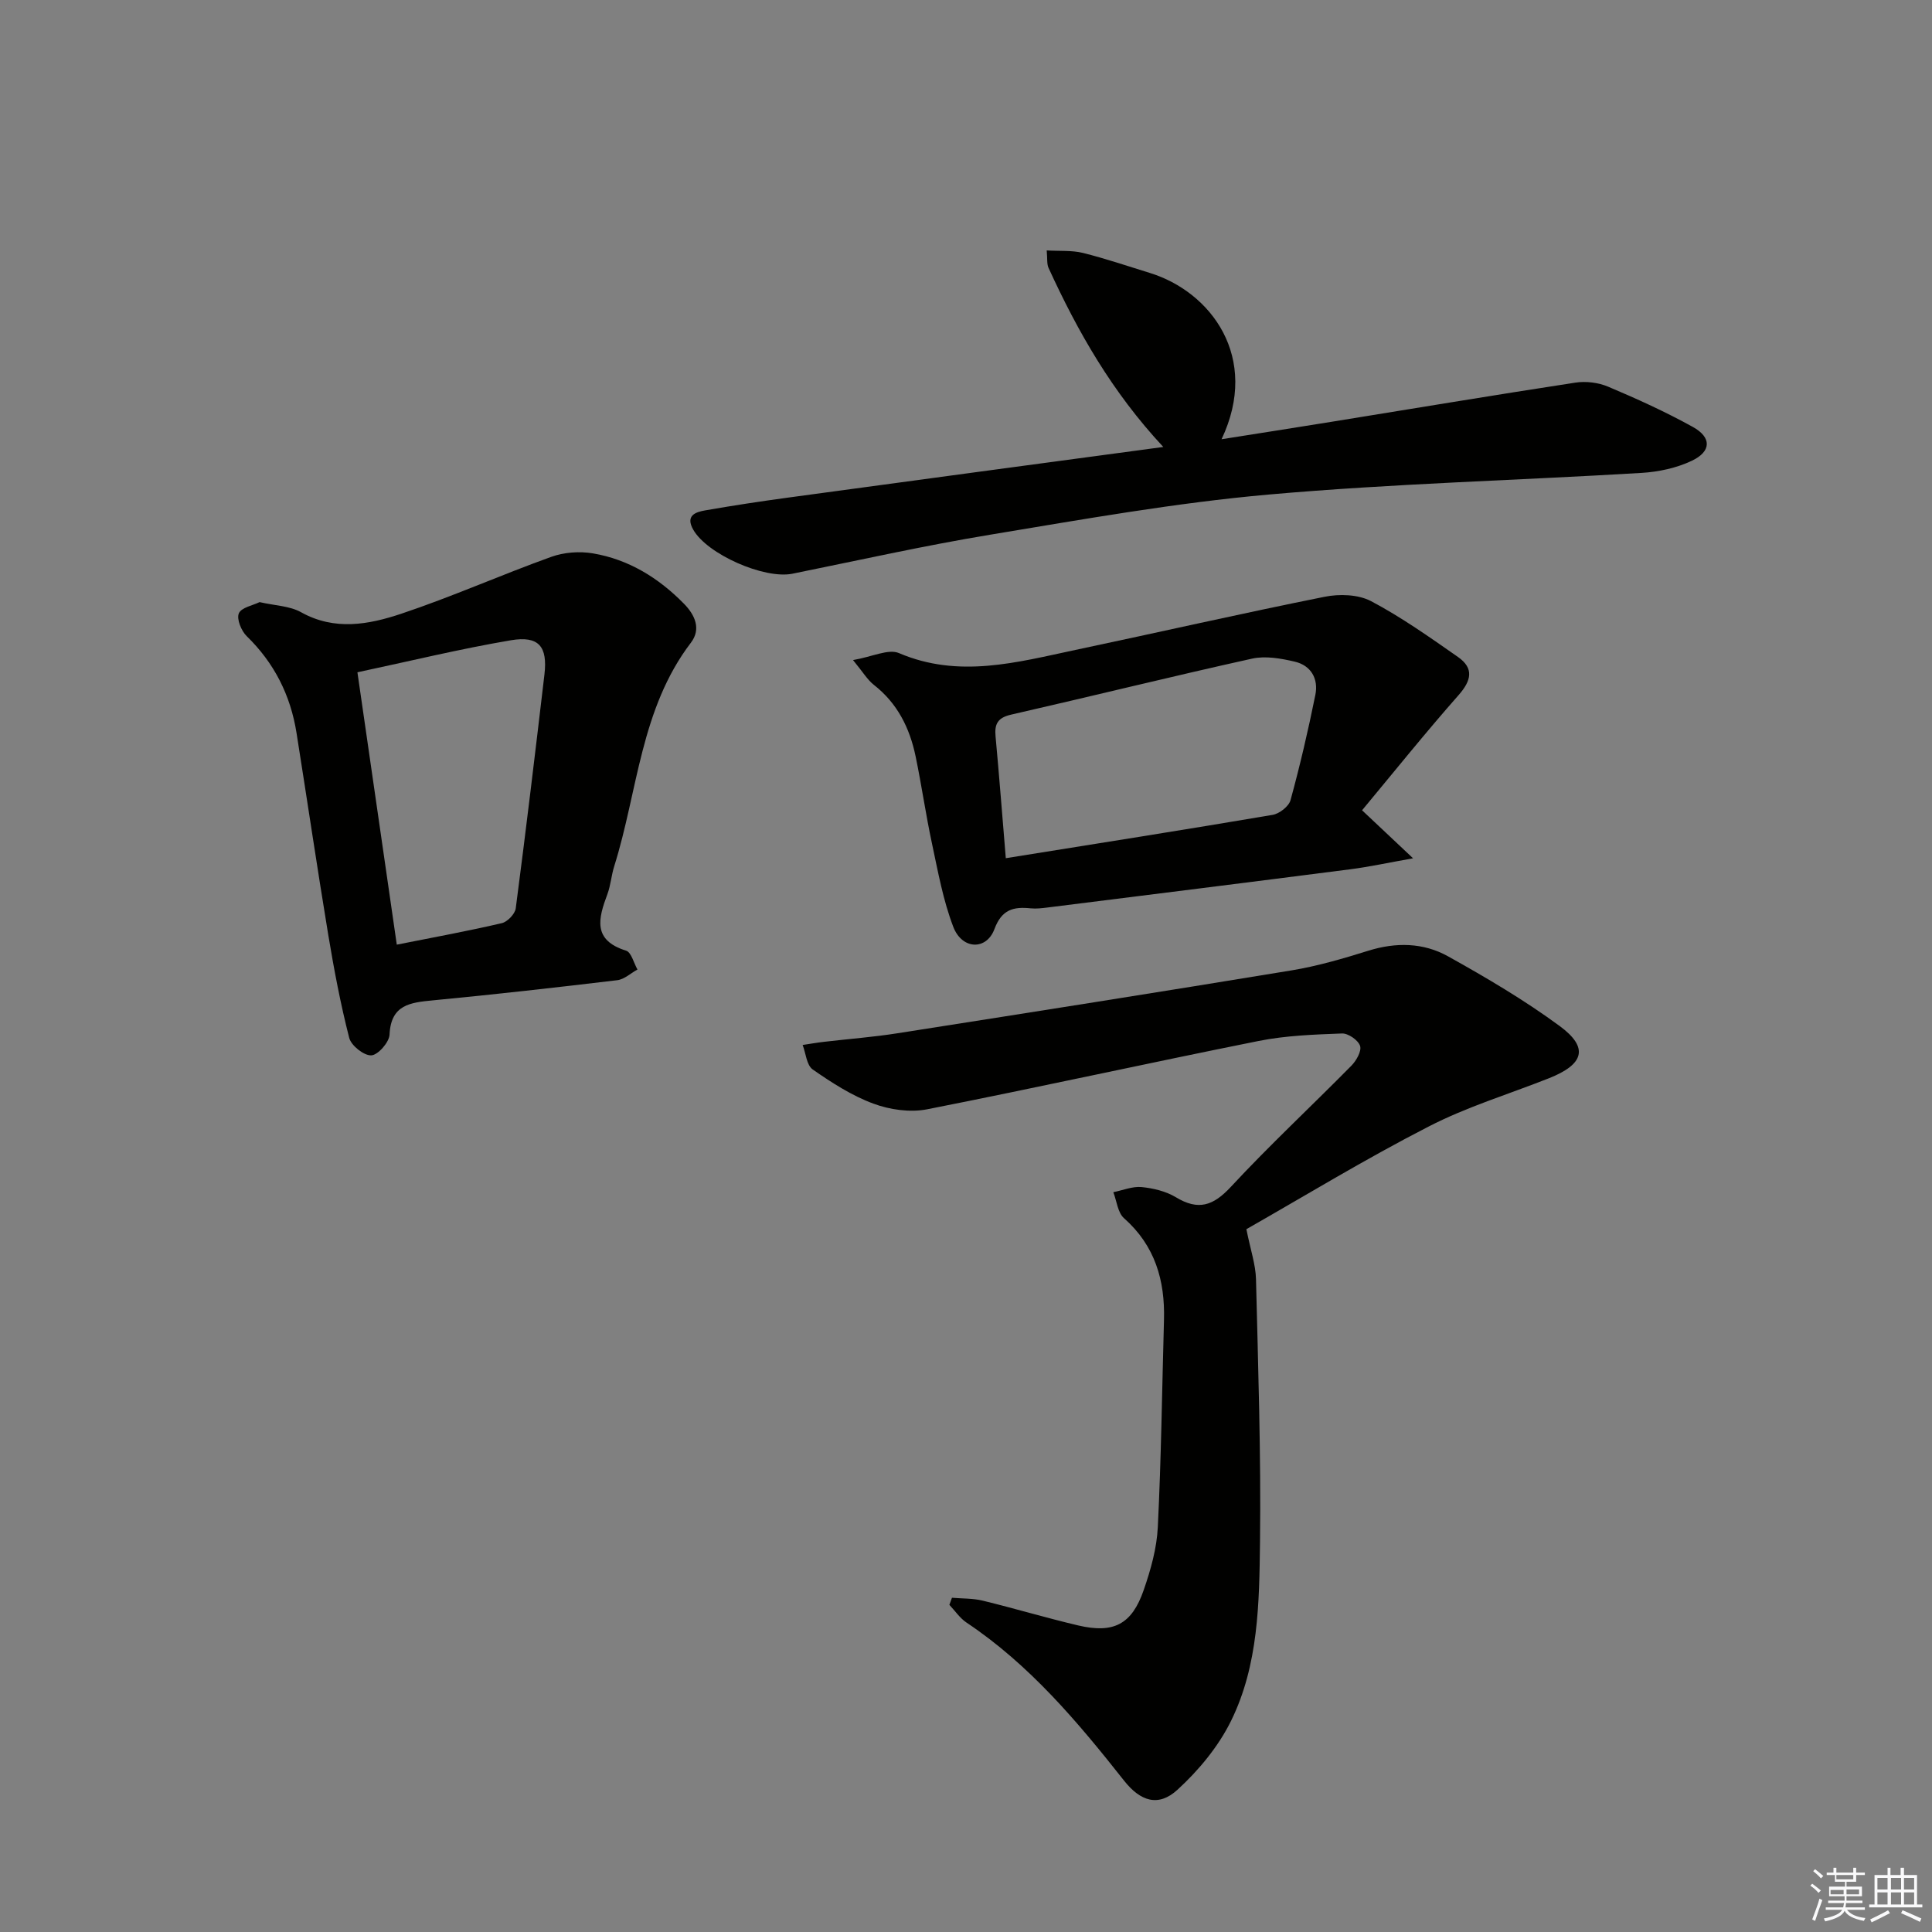<svg enable-background="new 0 0 400 400" viewBox="0 0 400 400" xmlns="http://www.w3.org/2000/svg"><rect x="0" y="0" width="400" height="400" fill="#808080" stroke="none"/><g fill="#010100"><path d="m258.05 254.49c.87 4.34 1.91 7.32 1.99 10.33.44 18.13 1.05 36.28.83 54.41-.15 12.59-.29 25.49-6.01 37.09-2.62 5.31-6.7 10.23-11.1 14.25-3.96 3.61-7.67 2.35-11.03-1.9-9.61-12.17-19.55-24-32.62-32.73-1.38-.92-2.37-2.43-3.55-3.67.18-.49.35-.98.53-1.47 2.13.18 4.33.1 6.38.6 6.61 1.61 13.14 3.57 19.76 5.13 7.33 1.72 11.1-.21 13.56-7.32 1.45-4.19 2.71-8.64 2.92-13.02.71-14.29.88-28.61 1.28-42.91.23-8.2-1.86-15.39-8.28-21.07-1.3-1.15-1.5-3.56-2.21-5.38 1.96-.39 3.96-1.24 5.86-1.06 2.43.24 5.04.87 7.1 2.11 4.64 2.81 7.72 1.78 11.37-2.15 8.02-8.64 16.68-16.69 24.97-25.1 1.02-1.04 2.14-3.02 1.79-4.09-.39-1.19-2.46-2.62-3.74-2.57-5.77.22-11.62.42-17.26 1.55-22.91 4.58-45.72 9.64-68.65 14.15-3.53.69-7.72.09-11.13-1.18-4.46-1.65-8.61-4.33-12.55-7.07-1.26-.88-1.42-3.34-2.08-5.07 1.47-.22 2.93-.48 4.41-.65 5.09-.6 10.21-.98 15.26-1.78 27.19-4.26 54.38-8.54 81.54-13.01 5.38-.89 10.68-2.44 15.9-4.07 5.72-1.79 11.39-1.69 16.48 1.14 7.95 4.43 15.85 9.08 23.16 14.46 6.05 4.46 5.05 7.91-2.24 10.8-8.33 3.3-17.01 5.92-24.93 10.01-13.11 6.72-25.74 14.43-37.71 21.24z"/><path d="m53.74 124.66c3.18.73 6.24.78 8.6 2.1 6.96 3.88 14 2.55 20.7.32 10.51-3.51 20.66-8.04 31.09-11.79 2.64-.95 5.85-1.19 8.62-.72 7.42 1.25 13.62 5.09 18.86 10.43 2.28 2.32 3.6 5.23 1.43 8.07-10.44 13.69-10.98 30.71-15.87 46.27-.6 1.89-.73 3.95-1.42 5.8-1.86 4.98-3.13 9.51 3.87 11.68 1.09.34 1.59 2.56 2.36 3.91-1.39.76-2.73 2.04-4.19 2.21-12.69 1.52-25.4 2.95-38.13 4.17-4.7.45-8.73.87-9.01 7.1-.07 1.59-2.4 4.23-3.78 4.29-1.53.07-4.16-2.02-4.57-3.62-1.8-7.02-3.15-14.18-4.34-21.34-2.3-13.92-4.36-27.88-6.57-41.81-1.24-7.79-4.6-14.46-10.31-20.02-1.12-1.09-2.13-3.55-1.63-4.72.51-1.22 2.91-1.64 4.29-2.33zm28.41 70.92c7.8-1.55 14.81-2.83 21.74-4.45 1.17-.27 2.73-1.9 2.89-3.06 2.11-16.12 4.04-32.27 5.94-48.42.68-5.79-1.15-8.07-6.95-7.09-10.56 1.79-21 4.34-31.77 6.63 2.75 19.03 5.4 37.37 8.15 56.39z"/><path d="m240.85 92.54c-10.64-11.41-17.73-23.91-23.76-37.07-.38-.84-.22-1.92-.38-3.62 2.7.16 5.19-.05 7.48.51 4.67 1.16 9.23 2.72 13.84 4.14 12.69 3.9 22.91 17.5 14.88 34.44 7.85-1.24 15.24-2.4 22.63-3.59 16.87-2.73 33.72-5.54 50.61-8.13 2.2-.34 4.78-.02 6.83.85 5.95 2.51 11.86 5.2 17.5 8.32 3.91 2.16 3.86 5.06-.17 6.99-3.18 1.52-6.93 2.32-10.47 2.53-25.72 1.55-51.51 2.21-77.16 4.48-19.31 1.71-38.49 5.14-57.64 8.31-13.73 2.27-27.33 5.32-40.97 8.08-5.83 1.18-17.67-4.03-20.55-9.13-1.64-2.9.45-3.63 2.48-3.98 5.71-1 11.45-1.87 17.19-2.65 25.48-3.47 50.96-6.89 77.66-10.48z"/><path d="m282 167.76c3.94 3.7 6.65 6.25 10.56 9.94-5.39.96-9.14 1.78-12.95 2.27-20.91 2.69-41.83 5.3-62.74 7.92-1.15.14-2.34.29-3.49.17-3.56-.36-5.97.22-7.49 4.29-1.66 4.46-6.71 4.28-8.52-.45-2.11-5.51-3.17-11.44-4.41-17.24-1.29-6-2.15-12.09-3.4-18.1-1.22-5.84-3.76-10.96-8.63-14.76-1.34-1.05-2.26-2.64-4.32-5.14 4.02-.69 7.33-2.38 9.52-1.44 12.4 5.29 24.43 1.9 36.53-.66 17.2-3.63 34.34-7.55 51.57-11 3.07-.62 6.97-.5 9.63.9 6.29 3.32 12.15 7.48 18 11.56 3.34 2.34 2.79 4.87.12 7.9-6.87 7.79-13.37 15.89-19.98 23.84zm-73.76 9.92c18.9-3.03 37.09-5.89 55.24-8.97 1.41-.24 3.36-1.76 3.71-3.05 1.97-7.19 3.66-14.47 5.14-21.79.67-3.32-.88-6.09-4.26-6.88-2.85-.67-6.06-1.24-8.83-.63-16.67 3.69-33.26 7.8-49.91 11.6-2.75.63-3.46 1.92-3.21 4.5.76 8.26 1.4 16.52 2.12 25.22z"/></g><path d="m374.8 390.4.4-.4c.7.5 1.3 1 1.8 1.4l-.5.5c-.5-.6-1.1-1.1-1.7-1.5zm1 7.3-.6-.3c.5-1.4 1.1-2.8 1.5-4.3.2.1.4.2.6.3-.5 1.3-1 2.8-1.5 4.3zm-.4-10.3.4-.4c.4.3 1 .8 1.7 1.4l-.5.5c-.4-.5-1-1-1.6-1.5zm2.5.3h1.7v-1h.6v1h3.5v-1h.6v1h1.8v.5h-1.8v1.4h-2v1h3.2v2h-3.2v.9h3.3v.5h-3.4c0 .3-.1.6-.1.9h4v.5h-3.7c.7.9 1.9 1.5 3.8 1.7-.1.2-.2.4-.3.6-2.1-.4-3.5-1.1-4-2.1-.4 1-1.8 1.7-4 2.2-.1-.2-.2-.4-.3-.6 2.1-.4 3.4-1 3.8-1.8h-3.4v-.5h3.6c.1-.3.1-.6.2-.9h-3.3v-.5h3.4c0-.3 0-.6 0-.9h-3.2v-2h3.3v-1h-2.1v-1.4h-1.7v-.5zm1.1 3.5v1h2.7c0-.3 0-.4 0-.4 0-.1 0-.2 0-.2 0-.1 0-.2 0-.3h-2.7zm1.2-3v.9h3.5v-.9zm4.7 3h-2.6v.6.4h2.6z" fill="#fafafb"/><path d="m393.6 386.7h.6v1.5h2.7v6.1h1.1v.6h-11v-.6h1.1v-6.1h2.7v-1.5h.6v1.5h2.1v-1.5zm-2.7 8.8.4.6c-1.2.6-2.5 1.3-3.8 1.9-.1-.2-.2-.4-.3-.6 1.2-.6 2.5-1.2 3.7-1.9zm-2.2-6.7v2.4h2.1v-2.4zm0 3v2.5h2.1v-2.5zm2.8-3v2.4h2.1v-2.4zm0 3v2.5h2.1v-2.5zm6 6.1c-1.4-.7-2.7-1.3-3.9-1.8l.3-.6c1.5.6 2.7 1.2 3.9 1.7zm-1.2-9.1h-2.1v2.4h2.1zm-2.1 3v2.5h2.1v-2.5z" fill="#fafafb"/></svg>